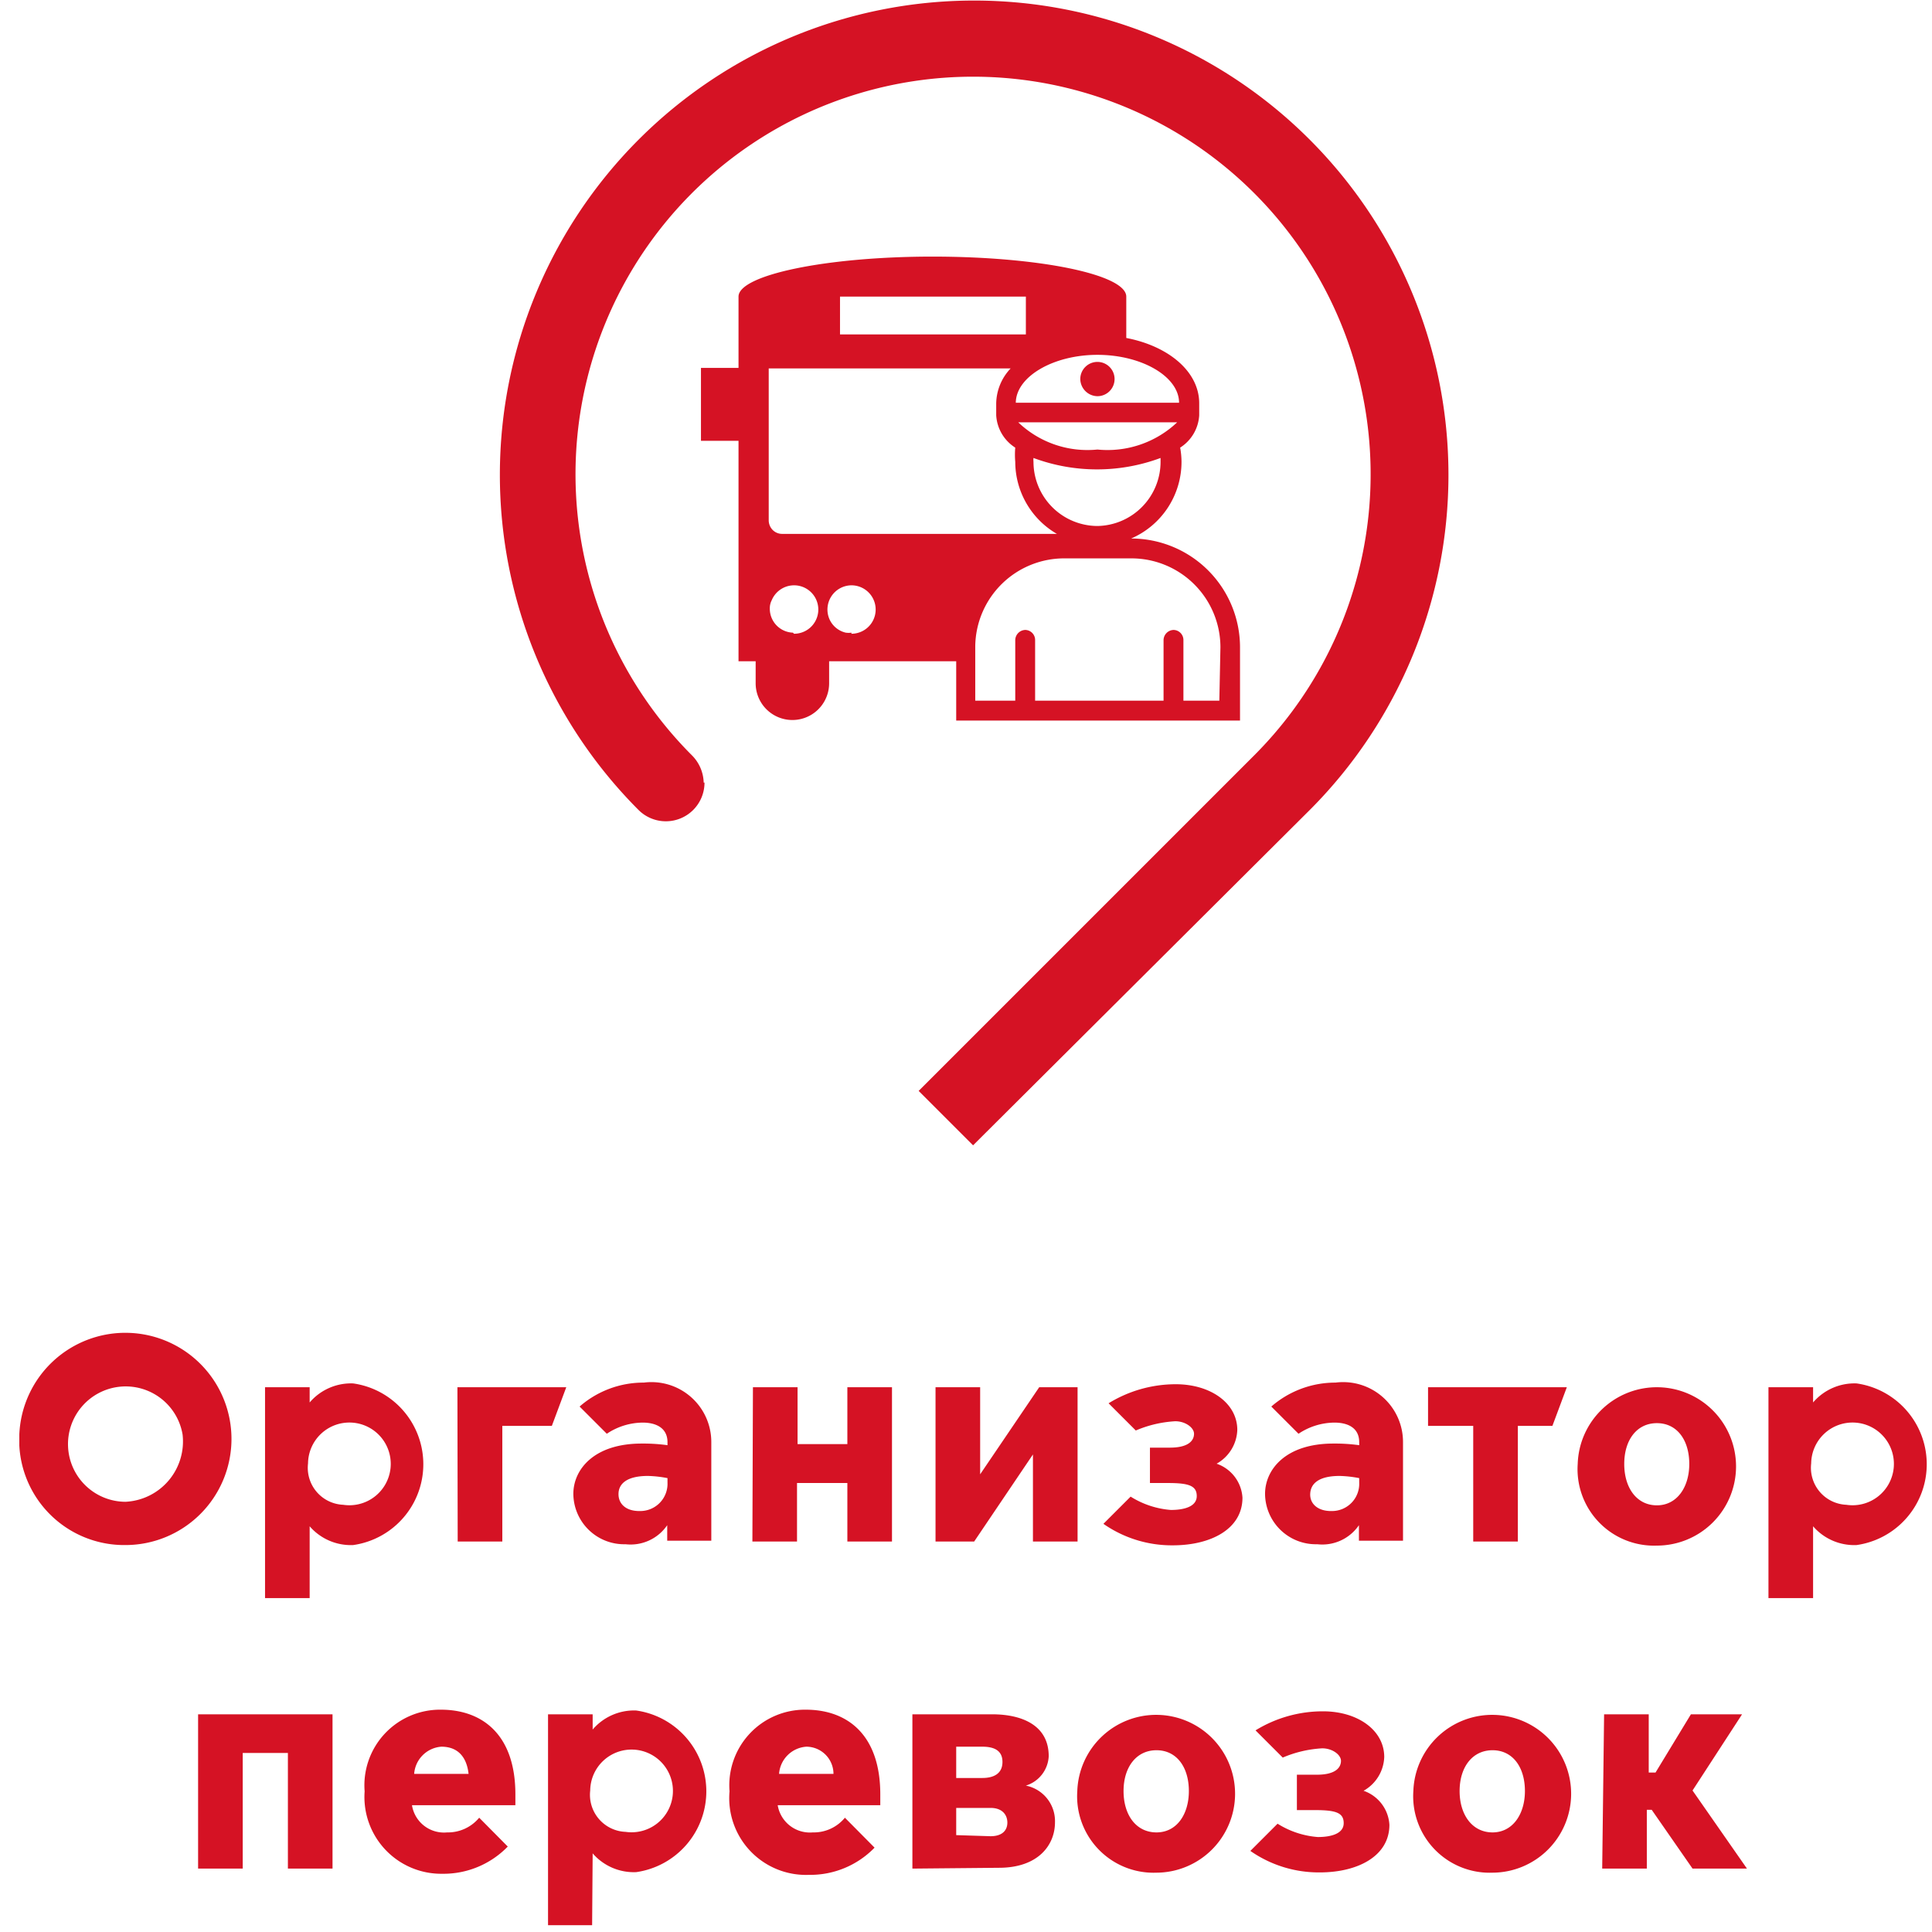 <svg width="71" height="71" fill="none" xmlns="http://www.w3.org/2000/svg"><g clip-path="url(#a)" fill="#D51224"><path d="M.71 52.72a3.9 3.9 0 1 1 3.9 4.06 3.86 3.86 0 0 1-3.9-4.06zm6 0a2.12 2.12 0 1 0-2.1 2.47 2.22 2.22 0 0 0 2.1-2.47zm4.67 6.01H9.74v-7.75h1.64v.56a2 2 0 0 1 1.6-.7 3 3 0 0 1 0 5.94 2 2 0 0 1-1.6-.69v2.64zm1.23-3.43a1.52 1.52 0 1 0-1.29-1.52 1.36 1.36 0 0 0 1.29 1.52zm4.2-4.32h4l-.53 1.42h-1.82v4.25h-1.64l-.01-5.67zm4.26 3.92c0-.89.75-1.85 2.51-1.85a6.56 6.56 0 0 1 .95.06V53c0-.53-.43-.72-.91-.72a2.4 2.4 0 0 0-1.32.41l-1-1a3.56 3.56 0 0 1 2.36-.88 2.2 2.2 0 0 1 2.48 2.2v3.61h-1.62v-.57a1.63 1.63 0 0 1-1.53.7 1.868 1.868 0 0 1-1.92-1.85zm3.46-.39v-.19a4.291 4.291 0 0 0-.72-.08c-.75 0-1.07.27-1.08.65-.01.38.28.65.79.64a1.002 1.002 0 0 0 1.01-1.05v.03zm3.14-3.53h1.64v2.09h1.83v-2.09h1.64v5.67h-1.64V54.5h-1.85v2.15h-1.64l.02-5.67zm6.71 0h1.64v3.2l2.17-3.2h1.41v5.67h-1.64v-3.2l-2.16 3.2h-1.42v-5.67zM40.55 56l1-1c.446.281.954.45 1.48.49.48 0 .95-.12.95-.51s-.31-.48-1.07-.48h-.65v-1.3h.73c.73 0 .89-.29.89-.51 0-.22-.31-.46-.69-.46-.5.028-.99.143-1.45.34l-1-1a4.71 4.71 0 0 1 2.47-.7c1.27 0 2.26.69 2.26 1.68a1.48 1.48 0 0 1-.76 1.24 1.41 1.41 0 0 1 .95 1.25c0 1.15-1.16 1.75-2.56 1.75a4.39 4.39 0 0 1-2.55-.79zm5.94-1.1c0-.89.75-1.85 2.51-1.85a6.56 6.56 0 0 1 .95.06V53c0-.53-.42-.72-.91-.72a2.4 2.4 0 0 0-1.32.41l-1-1a3.58 3.58 0 0 1 2.36-.88 2.2 2.2 0 0 1 2.48 2.2v3.61h-1.62v-.57a1.63 1.63 0 0 1-1.53.7 1.868 1.868 0 0 1-1.92-1.85zm3.46-.39v-.19a4.29 4.29 0 0 0-.72-.08c-.75 0-1.06.27-1.08.65-.02.38.29.65.79.64a1.001 1.001 0 0 0 1.01-1.05v.03zm4.19-2.11h-1.66v-1.42h5.1l-.53 1.42h-1.27v4.25h-1.64V52.4zm3.84 1.4a2.91 2.91 0 1 1 2.91 3 2.811 2.811 0 0 1-2.91-3zm4.1 0c0-.88-.45-1.5-1.19-1.5s-1.2.62-1.2 1.5.46 1.52 1.2 1.52 1.19-.67 1.19-1.52zm4.55 4.93h-1.64v-7.75h1.64v.56a2 2 0 0 1 1.6-.7 3 3 0 0 1 0 5.94 2 2 0 0 1-1.6-.69v2.64zm1.22-3.43a1.52 1.52 0 1 0-1.29-1.52 1.36 1.36 0 0 0 1.29 1.52zM7.28 63h4.94v5.67h-1.64v-4.25H8.92v4.25H7.28V63zm6.12 2.83a2.78 2.78 0 0 1 2.8-3c1.55 0 2.74.94 2.74 3.11v.4h-3.8a1.19 1.19 0 0 0 1.29 1 1.49 1.49 0 0 0 1.18-.54l1.05 1.06a3.29 3.29 0 0 1-2.41 1 2.822 2.822 0 0 1-2.85-3.03zm3.82-.64c-.07-.63-.4-1-1-1a1.08 1.08 0 0 0-1 1h2zm4.54 5.56h-1.62V63h1.64v.56a2 2 0 0 1 1.6-.7 3 3 0 0 1 0 5.94 2 2 0 0 1-1.6-.69l-.02 2.64zm1.23-3.43a1.52 1.52 0 1 0-1.3-1.52 1.362 1.362 0 0 0 1.3 1.52zm3.82-1.49a2.78 2.78 0 0 1 2.8-3c1.55 0 2.74.94 2.74 3.11v.4h-3.77a1.2 1.2 0 0 0 1.29 1 1.48 1.48 0 0 0 1.18-.54l1.09 1.1a3.291 3.291 0 0 1-2.41 1 2.82 2.82 0 0 1-2.92-3.07zm3.82-.64a1 1 0 0 0-1-1 1.08 1.08 0 0 0-1 1h2zm2.9 3.48V63h2.93c1.11 0 2.08.41 2.08 1.54a1.19 1.19 0 0 1-.84 1.08 1.33 1.33 0 0 1 1.07 1.35c0 .83-.61 1.67-2.06 1.67l-3.18.03zm2.57-3.33c.42 0 .74-.16.74-.59 0-.43-.32-.56-.74-.56h-.96v1.15h.96zm.3 2.14c.46 0 .62-.24.62-.5s-.16-.54-.62-.54h-1.26v1l1.26.04zm3.19-1.66a2.9 2.9 0 1 1 2.91 3 2.81 2.81 0 0 1-2.91-3zm4.1 0c0-.88-.45-1.5-1.19-1.5s-1.21.62-1.21 1.5.46 1.52 1.21 1.52 1.19-.67 1.19-1.52zm2.26 2.2l1-1c.446.281.954.45 1.48.49.48 0 .95-.12.95-.51s-.3-.48-1.07-.48h-.65v-1.3h.73c.73 0 .89-.29.89-.51 0-.22-.31-.46-.69-.46-.5.028-.99.143-1.45.34l-1-1a4.72 4.72 0 0 1 2.48-.7c1.27 0 2.25.69 2.25 1.68a1.48 1.48 0 0 1-.76 1.24 1.41 1.41 0 0 1 .95 1.25c0 1.15-1.16 1.75-2.56 1.75a4.39 4.39 0 0 1-2.55-.79zm5.99-2.2a2.9 2.9 0 1 1 2.91 3 2.811 2.811 0 0 1-2.91-3zm4.1 0c0-.88-.45-1.5-1.19-1.5s-1.21.62-1.21 1.5.47 1.52 1.21 1.52 1.19-.67 1.19-1.52zM58.95 63h1.64v2.14h.25l1.3-2.14h1.88l-1.82 2.8 2 2.87h-2l-1.5-2.16h-.18v2.16h-1.64l.07-5.67zM25.86 28.76a1.47 1.47 0 0 0-.43-1 14.61 14.61 0 1 1 20.66 0L33.76 40.09l2 2 12.38-12.33a17.43 17.43 0 1 0-24.68 0 1.42 1.42 0 0 0 2.43-1h-.03z"/><path d="M40.33 14.56a.63.63 0 1 0-.63-.63.64.64 0 0 0 .63.63z"/><path d="M41.57 19.79a3.07 3.07 0 0 0 1.85-2.82 2.993 2.993 0 0 0-.05-.52 1.51 1.51 0 0 0 .7-1.19v-.44c0-1.16-1.12-2.1-2.68-2.4V10.9c0-.81-3.19-1.47-7.12-1.47s-7.13.68-7.13 1.47v2.62h-1.38v2.68h1.38v8.1h.63v.81a1.35 1.35 0 1 0 2.7 0v-.81h4.67v2.18h10.43v-2.69a4 4 0 0 0-4-4zm-1.24-.46a2.36 2.36 0 0 1-2.35-2.36.682.682 0 0 1 0-.14 6.7 6.7 0 0 0 4.67 0v.14a2.36 2.36 0 0 1-2.32 2.36zm0-2.81a3.678 3.678 0 0 1-2.91-1h5.84a3.72 3.72 0 0 1-2.93 1zm0-3.48c1.63 0 3 .8 3 1.76h-6c.01-.96 1.38-1.76 3-1.76zm-9.46-2.14h6.83v1.39h-6.83V10.9zm-1.73 12.35a.88.88 0 0 1-.85-.88.64.64 0 0 1 .07-.31.89.89 0 1 1 .82 1.23l-.04-.04zm2.15 0c-.07.01-.14.01-.21 0a.87.87 0 0 1-.6-.5.89.89 0 0 1 .81-1.24.89.89 0 0 1 0 1.78v-.04zm-2.54-3.63a.49.49 0 0 1-.37-.16.51.51 0 0 1-.13-.34v-5.58h8.89a1.91 1.91 0 0 0-.53 1.28v.44a1.51 1.51 0 0 0 .7 1.19 3.01 3.01 0 0 0 0 .52 3.07 3.07 0 0 0 1.53 2.65H28.75zm16.06 6.13h-1.32v-2.23a.37.37 0 0 0-.36-.37.38.38 0 0 0-.37.37v2.23h-4.72v-2.23a.37.37 0 0 0-.36-.37.38.38 0 0 0-.37.37v2.23h-1.47v-2a3.27 3.27 0 0 1 3.3-3.23h2.45a3.27 3.27 0 0 1 3.26 3.27l-.04 1.96z"/></g><defs><clipPath id="a"><path fill="#fff" transform="translate(.71)" d="M0 0h70.14v70.75H0z"/></clipPath></defs></svg>
